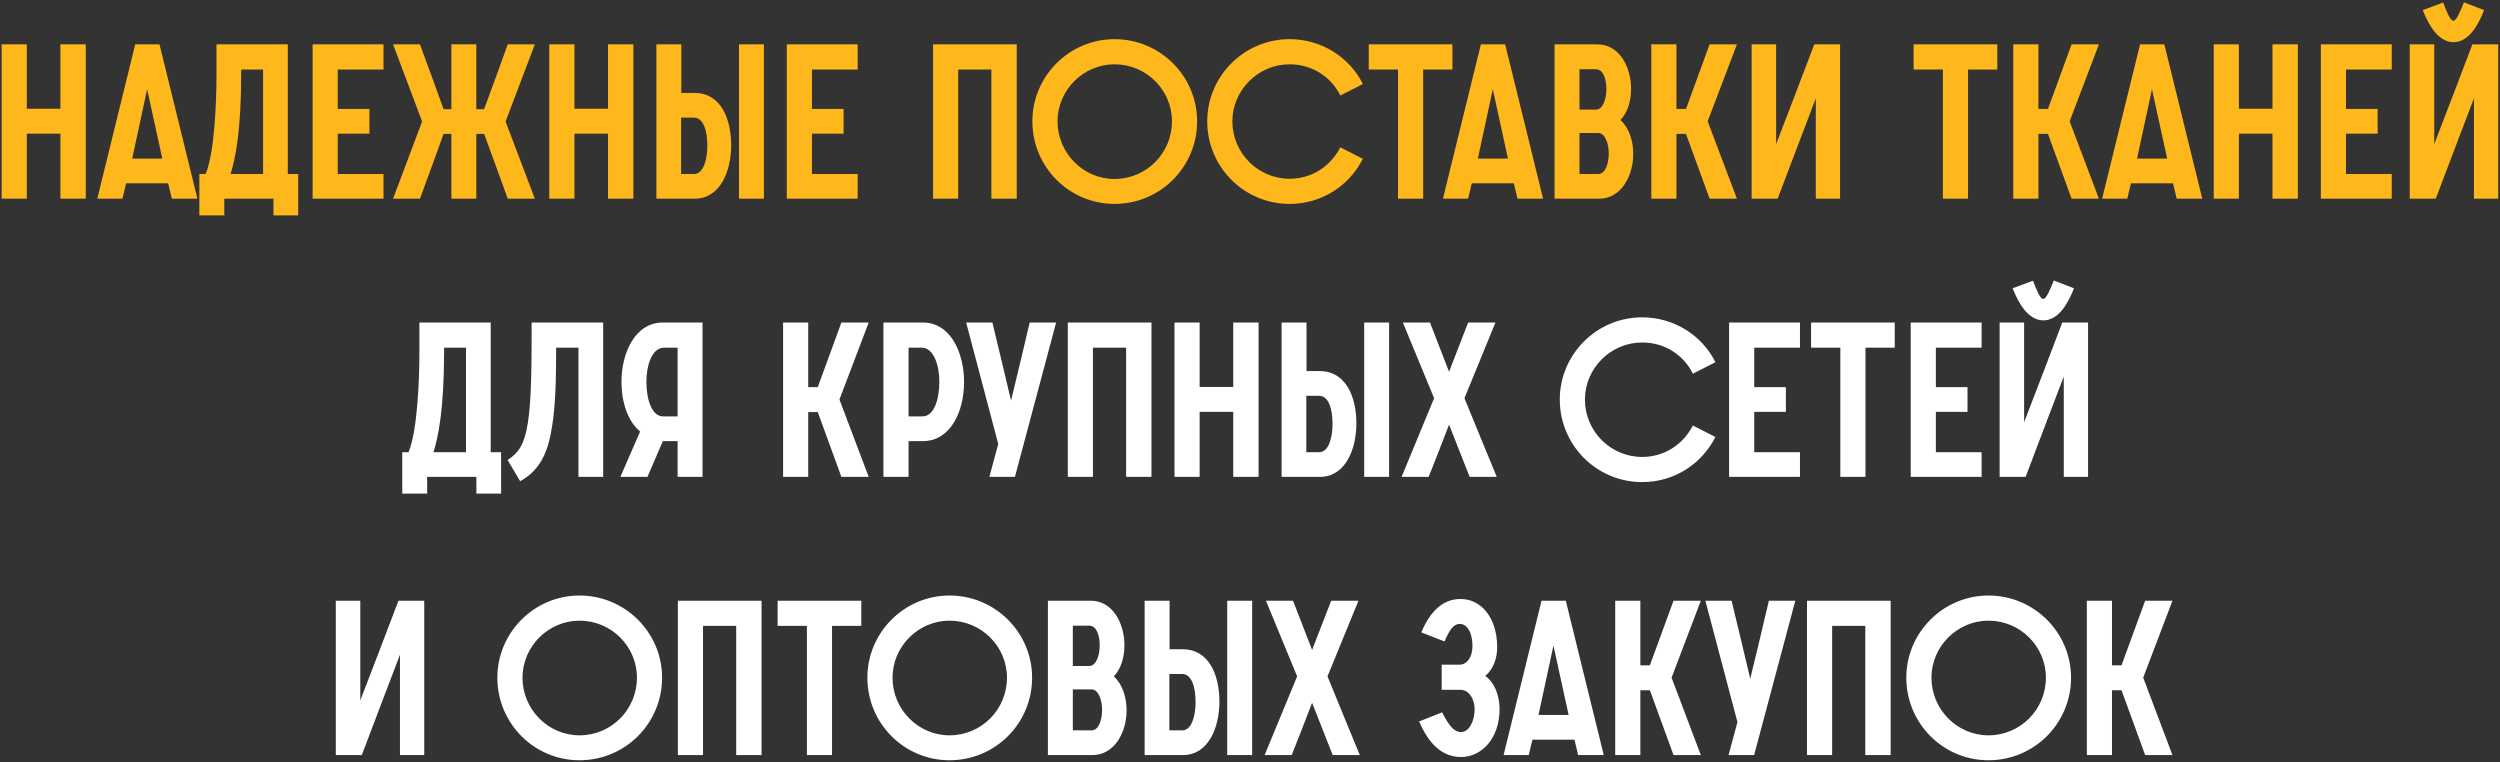 <?xml version="1.0" encoding="UTF-8"?> <svg xmlns="http://www.w3.org/2000/svg" width="692" height="211" viewBox="0 0 692 211" fill="none"><rect x="0" y="0" width="692" height="211" fill="#333333" stroke="none"/><path d="M0.459 55V12.28H7.419V30.1H16.719V12.28H23.739V55H16.719V37H7.419V55H0.459ZM26.928 55L37.428 12.28H44.148L54.648 55H47.568L46.548 50.74H34.908L33.888 55H26.928ZM36.588 43.9H44.928L40.728 24.7L36.588 43.9ZM63.823 48.16H72.823V19.24H66.763V20.26C66.763 36.52 65.083 44.2 63.823 48.16ZM55.183 59.62V48.16H56.923C59.443 42.16 59.923 27.52 59.923 21.1V12.28H79.663V48.16H82.543V59.62H75.703V55H62.083V59.62H55.183ZM86.534 55V12.28H106.154V19.24H93.493V30.16H102.254V37H93.493V48.16H106.154V55H86.534ZM139.943 33.64L148.043 55H140.543C138.383 49 136.223 43.06 134.003 37.06H131.843V55H124.943V37.06H122.783C120.623 43.06 118.463 49 116.243 55H108.803L116.843 33.64L108.803 12.28H116.243C118.463 18.28 120.623 24.22 122.783 30.22H124.943V12.28H131.843V30.22H134.003C136.223 24.22 138.383 18.28 140.543 12.28H148.043L139.943 33.64ZM152.041 55V12.28H159.001V30.1H168.301V12.28H175.321V55H168.301V37H159.001V55H152.041ZM188.53 48.16H192.13C194.71 48.16 195.79 44.14 195.79 40.36C195.79 36.16 194.71 32.56 192.07 32.56H188.53V48.16ZM181.69 55V12.28H188.59V25.72H192.25C199.57 25.72 202.39 32.98 202.39 40.18C202.39 47.5 199.27 55 192.31 55H181.69ZM204.55 12.28H211.45V55H204.55V12.28ZM217.784 55V12.28H237.404V19.24H224.744V30.16H233.504V37H224.744V48.16H237.404V55H217.784ZM258.272 55V12.28H281.432V55H274.412V19.24H265.232V55H258.272ZM285.763 33.58C285.763 21.1 295.963 10.84 308.503 10.84C321.163 10.84 331.363 21.1 331.363 33.58C331.363 46.24 321.163 56.44 308.503 56.44C295.963 56.44 285.763 46.24 285.763 33.58ZM324.403 33.58C324.403 24.94 317.323 17.8 308.503 17.8C299.863 17.8 292.723 24.94 292.723 33.58C292.723 42.4 299.863 49.54 308.503 49.54C317.323 49.54 324.403 42.4 324.403 33.58ZM371.001 40.78L377.241 43.96C373.461 51.4 365.901 56.44 356.961 56.44C344.361 56.44 334.161 46.24 334.161 33.58C334.161 21.1 344.361 10.84 356.961 10.84C365.841 10.84 373.581 15.88 377.241 23.26L371.001 26.44C368.481 21.28 363.201 17.8 356.961 17.8C348.261 17.8 341.121 24.94 341.121 33.58C341.121 42.4 348.261 49.48 356.961 49.48C363.201 49.48 368.361 45.94 371.001 40.78ZM386.971 55V19.24H378.871V12.28H402.031V19.24H393.931V55H386.971ZM399.408 55L409.908 12.28H416.628L427.128 55H420.048L419.028 50.74H407.388L406.368 55H399.408ZM409.068 43.9H417.408L413.208 24.7L409.068 43.9ZM430.303 55V12.28H442.183C448.183 12.28 451.483 18.46 451.483 24.58C451.483 28.24 450.403 31.3 448.543 33.22C451.003 35.44 452.083 39.1 452.083 42.64C452.083 48.7 448.723 55 442.663 55H430.303ZM437.203 48.16H442.423C444.343 48.16 445.303 45.34 445.303 42.46C445.303 39.64 444.223 36.82 442.423 36.82H437.203V48.16ZM437.203 30.34H441.763C443.623 30.34 444.643 27.52 444.643 24.64C444.643 21.82 443.743 19.18 441.763 19.18H437.203V30.34ZM457.08 55V12.28H464.04V30.16H466.68L473.22 12.28H480.78L472.68 33.58L480.78 55H473.22L466.68 37.06H464.04V55H457.08ZM484.854 55V12.28H491.634V39.88C495.174 30.7 498.714 21.46 502.194 12.28H509.334V55H502.614V27.22C499.074 36.52 495.534 45.76 492.054 55H484.854ZM537.792 55V19.24H529.692V12.28H552.852V19.24H544.752V55H537.792ZM557.276 55V12.28H564.236V30.16H566.876L573.416 12.28H580.976L572.876 33.58L580.976 55H573.416L566.876 37.06H564.236V55H557.276ZM581.869 55L592.369 12.28H599.089L609.589 55H602.509L601.489 50.74H589.849L588.829 55H581.869ZM591.529 43.9H599.869L595.669 24.7L591.529 43.9ZM612.764 55V12.28H619.724V30.1H629.024V12.28H636.044V55H629.024V37H619.724V55H612.764ZM642.412 55V12.28H662.032V19.24H649.372V30.16H658.132V37H649.372V48.16H662.032V55H642.412ZM667.022 55V12.28H673.802V39.88C677.342 30.7 680.882 21.46 684.362 12.28H691.502V55H684.782V27.22C681.242 36.52 677.702 45.76 674.222 55H667.022ZM670.622 2.8L676.262 0.7C677.282 3.4 678.242 5.74 679.082 5.74C679.922 5.74 680.882 3.46 682.022 0.64L687.602 2.8C686.102 6.64 683.462 11.68 679.142 11.68C674.762 11.68 672.122 6.58 670.622 2.8Z" fill="#FFB81C"></path><path d="M119.985 125.16H128.985V96.24H122.925V97.26C122.925 113.52 121.245 121.2 119.985 125.16ZM111.345 136.62V125.16H113.085C115.605 119.16 116.085 104.52 116.085 98.1V89.28H135.825V125.16H138.705V136.62H131.865V132H118.245V136.62H111.345ZM147.159 89.28H166.959V132H160.119V96.24H153.939C153.939 105.12 153.759 112.44 152.799 118.14C151.779 124.68 149.739 130.08 143.979 133.2L140.499 127.32C143.559 125.4 145.239 122.88 146.139 116.88C147.099 110.52 147.159 101.4 147.159 89.28ZM194.46 89.28V132H187.56V122.1H183.48L179.22 132H171.72L177.18 119.46C173.76 116.58 172.02 111.3 172.02 105.72C172.02 97.5 175.92 89.28 183.42 89.28H194.46ZM183.54 115.26H187.56V96.24H183.78C180.54 96.24 178.92 100.98 178.92 105.72C178.92 110.52 180.42 115.26 183.54 115.26ZM216.758 132V89.28H223.718V107.16H226.358L232.898 89.28H240.458L232.358 110.58L240.458 132H232.898L226.358 114.06H223.718V132H216.758ZM244.532 132V89.28H255.512C263.012 89.28 266.852 97.5 266.852 105.72C266.852 114 263.072 122.1 255.452 122.1H251.492V132H244.532ZM251.492 115.26H255.392C258.512 115.26 260.012 110.52 260.012 105.72C260.012 100.98 258.392 96.24 255.152 96.24H251.492V115.26ZM273.854 132L276.314 122.88L267.434 89.28H274.694C276.434 96.54 278.174 103.68 279.854 110.88C281.594 103.68 283.334 96.54 285.014 89.28H292.334L280.934 132H273.854ZM295.567 132V89.28H318.727V132H311.707V96.24H302.527V132H295.567ZM325.098 132V89.28H332.058V107.1H341.358V89.28H348.378V132H341.358V114H332.058V132H325.098ZM361.586 125.16H365.186C367.766 125.16 368.846 121.14 368.846 117.36C368.846 113.16 367.766 109.56 365.126 109.56H361.586V125.16ZM354.746 132V89.28H361.646V102.72H365.306C372.626 102.72 375.446 109.98 375.446 117.18C375.446 124.5 372.326 132 365.366 132H354.746ZM377.606 89.28H384.506V132H377.606V89.28ZM396.96 110.22L388.32 89.28H395.82L401.1 102.9L406.38 89.28H413.94L405.36 110.22C408.3 117.48 411.36 124.8 414.3 132H406.8L401.1 117.54C399.24 122.34 397.38 127.2 395.46 132H387.96L396.96 110.22ZM468.589 117.78L474.829 120.96C471.049 128.4 463.489 133.44 454.549 133.44C441.949 133.44 431.749 123.24 431.749 110.58C431.749 98.1 441.949 87.84 454.549 87.84C463.429 87.84 471.169 92.88 474.829 100.26L468.589 103.44C466.069 98.28 460.789 94.8 454.549 94.8C445.849 94.8 438.709 101.94 438.709 110.58C438.709 119.4 445.849 126.48 454.549 126.48C460.789 126.48 465.949 122.94 468.589 117.78ZM478.614 132V89.28H498.234V96.24H485.574V107.16H494.334V114H485.574V125.16H498.234V132H478.614ZM509.403 132V96.24H501.303V89.28H524.463V96.24H516.363V132H509.403ZM528.887 132V89.28H548.507V96.24H535.847V107.16H544.607V114H535.847V125.16H548.507V132H528.887ZM553.496 132V89.28H560.276V116.88C563.816 107.7 567.356 98.46 570.836 89.28H577.976V132H571.256V104.22C567.716 113.52 564.176 122.76 560.696 132H553.496ZM557.096 79.8L562.736 77.7C563.756 80.4 564.716 82.74 565.556 82.74C566.396 82.74 567.356 80.46 568.496 77.64L574.076 79.8C572.576 83.64 569.936 88.68 565.616 88.68C561.236 88.68 558.596 83.58 557.096 79.8ZM92.95 209V166.28H99.73V193.88C103.27 184.7 106.81 175.46 110.29 166.28H117.43V209H110.71V181.22C107.17 190.52 103.63 199.76 100.15 209H92.95ZM137.667 187.58C137.667 175.1 147.867 164.84 160.407 164.84C173.067 164.84 183.267 175.1 183.267 187.58C183.267 200.24 173.067 210.44 160.407 210.44C147.867 210.44 137.667 200.24 137.667 187.58ZM176.307 187.58C176.307 178.94 169.227 171.8 160.407 171.8C151.767 171.8 144.627 178.94 144.627 187.58C144.627 196.4 151.767 203.54 160.407 203.54C169.227 203.54 176.307 196.4 176.307 187.58ZM187.637 209V166.28H210.797V209H203.777V173.24H194.597V209H187.637ZM223.348 209V173.24H215.248V166.28H238.408V173.24H230.308V209H223.348ZM240.089 187.58C240.089 175.1 250.289 164.84 262.829 164.84C275.489 164.84 285.689 175.1 285.689 187.58C285.689 200.24 275.489 210.44 262.829 210.44C250.289 210.44 240.089 200.24 240.089 187.58ZM278.729 187.58C278.729 178.94 271.649 171.8 262.829 171.8C254.189 171.8 247.049 178.94 247.049 187.58C247.049 196.4 254.189 203.54 262.829 203.54C271.649 203.54 278.729 196.4 278.729 187.58ZM290.059 209V166.28H301.939C307.939 166.28 311.239 172.46 311.239 178.58C311.239 182.24 310.159 185.3 308.299 187.22C310.759 189.44 311.839 193.1 311.839 196.64C311.839 202.7 308.479 209 302.419 209H290.059ZM296.959 202.16H302.179C304.099 202.16 305.059 199.34 305.059 196.46C305.059 193.64 303.979 190.82 302.179 190.82H296.959V202.16ZM296.959 184.34H301.519C303.379 184.34 304.399 181.52 304.399 178.64C304.399 175.82 303.499 173.18 301.519 173.18H296.959V184.34ZM323.676 202.16H327.276C329.856 202.16 330.936 198.14 330.936 194.36C330.936 190.16 329.856 186.56 327.216 186.56H323.676V202.16ZM316.836 209V166.28H323.736V179.72H327.396C334.716 179.72 337.536 186.98 337.536 194.18C337.536 201.5 334.416 209 327.456 209H316.836ZM339.696 166.28H346.596V209H339.696V166.28ZM359.05 187.22L350.41 166.28H357.91L363.19 179.9L368.47 166.28H376.03L367.45 187.22C370.39 194.48 373.45 201.8 376.39 209H368.89L363.19 194.54C361.33 199.34 359.47 204.2 357.55 209H350.05L359.05 187.22ZM411.119 187.1C413.699 188.9 415.079 192.56 415.079 196.28C415.079 204.56 409.979 209.54 404.459 209.54C399.239 209.54 395.519 206 392.819 199.7L399.179 197.18C400.979 200.78 402.479 202.64 404.459 202.64C406.499 202.64 408.179 199.82 408.179 196.28C408.179 193.64 406.679 190.94 404.279 190.94H399.059V183.98H404.039C405.899 183.98 407.579 182.06 407.579 178.88C407.579 175.04 406.079 172.7 404.099 172.7C402.239 172.7 401.219 174.44 399.839 177.56L393.419 175.04C395.879 169.22 399.359 165.8 404.279 165.8C409.979 165.8 414.419 170.96 414.419 179.18C414.419 182.12 413.399 185.24 411.119 187.1ZM416.195 209L426.695 166.28H433.415L443.915 209H436.835L435.815 204.74H424.175L423.155 209H416.195ZM425.855 197.9H434.195L429.995 178.7L425.855 197.9ZM447.09 209V166.28H454.05V184.16H456.69L463.23 166.28H470.79L462.69 187.58L470.79 209H463.23L456.69 191.06H454.05V209H447.09ZM478.464 209L480.924 199.88L472.044 166.28H479.304C481.044 173.54 482.784 180.68 484.464 187.88C486.204 180.68 487.944 173.54 489.624 166.28H496.944L485.544 209H478.464ZM500.176 209V166.28H523.336V209H516.316V173.24H507.136V209H500.176ZM527.667 187.58C527.667 175.1 537.867 164.84 550.407 164.84C563.067 164.84 573.267 175.1 573.267 187.58C573.267 200.24 563.067 210.44 550.407 210.44C537.867 210.44 527.667 200.24 527.667 187.58ZM566.307 187.58C566.307 178.94 559.227 171.8 550.407 171.8C541.767 171.8 534.627 178.94 534.627 187.58C534.627 196.4 541.767 203.54 550.407 203.54C559.227 203.54 566.307 196.4 566.307 187.58ZM577.637 209V166.28H584.597V184.16H587.237L593.777 166.28H601.337L593.237 187.58L601.337 209H593.777L587.237 191.06H584.597V209H577.637Z" fill="white"></path></svg> 